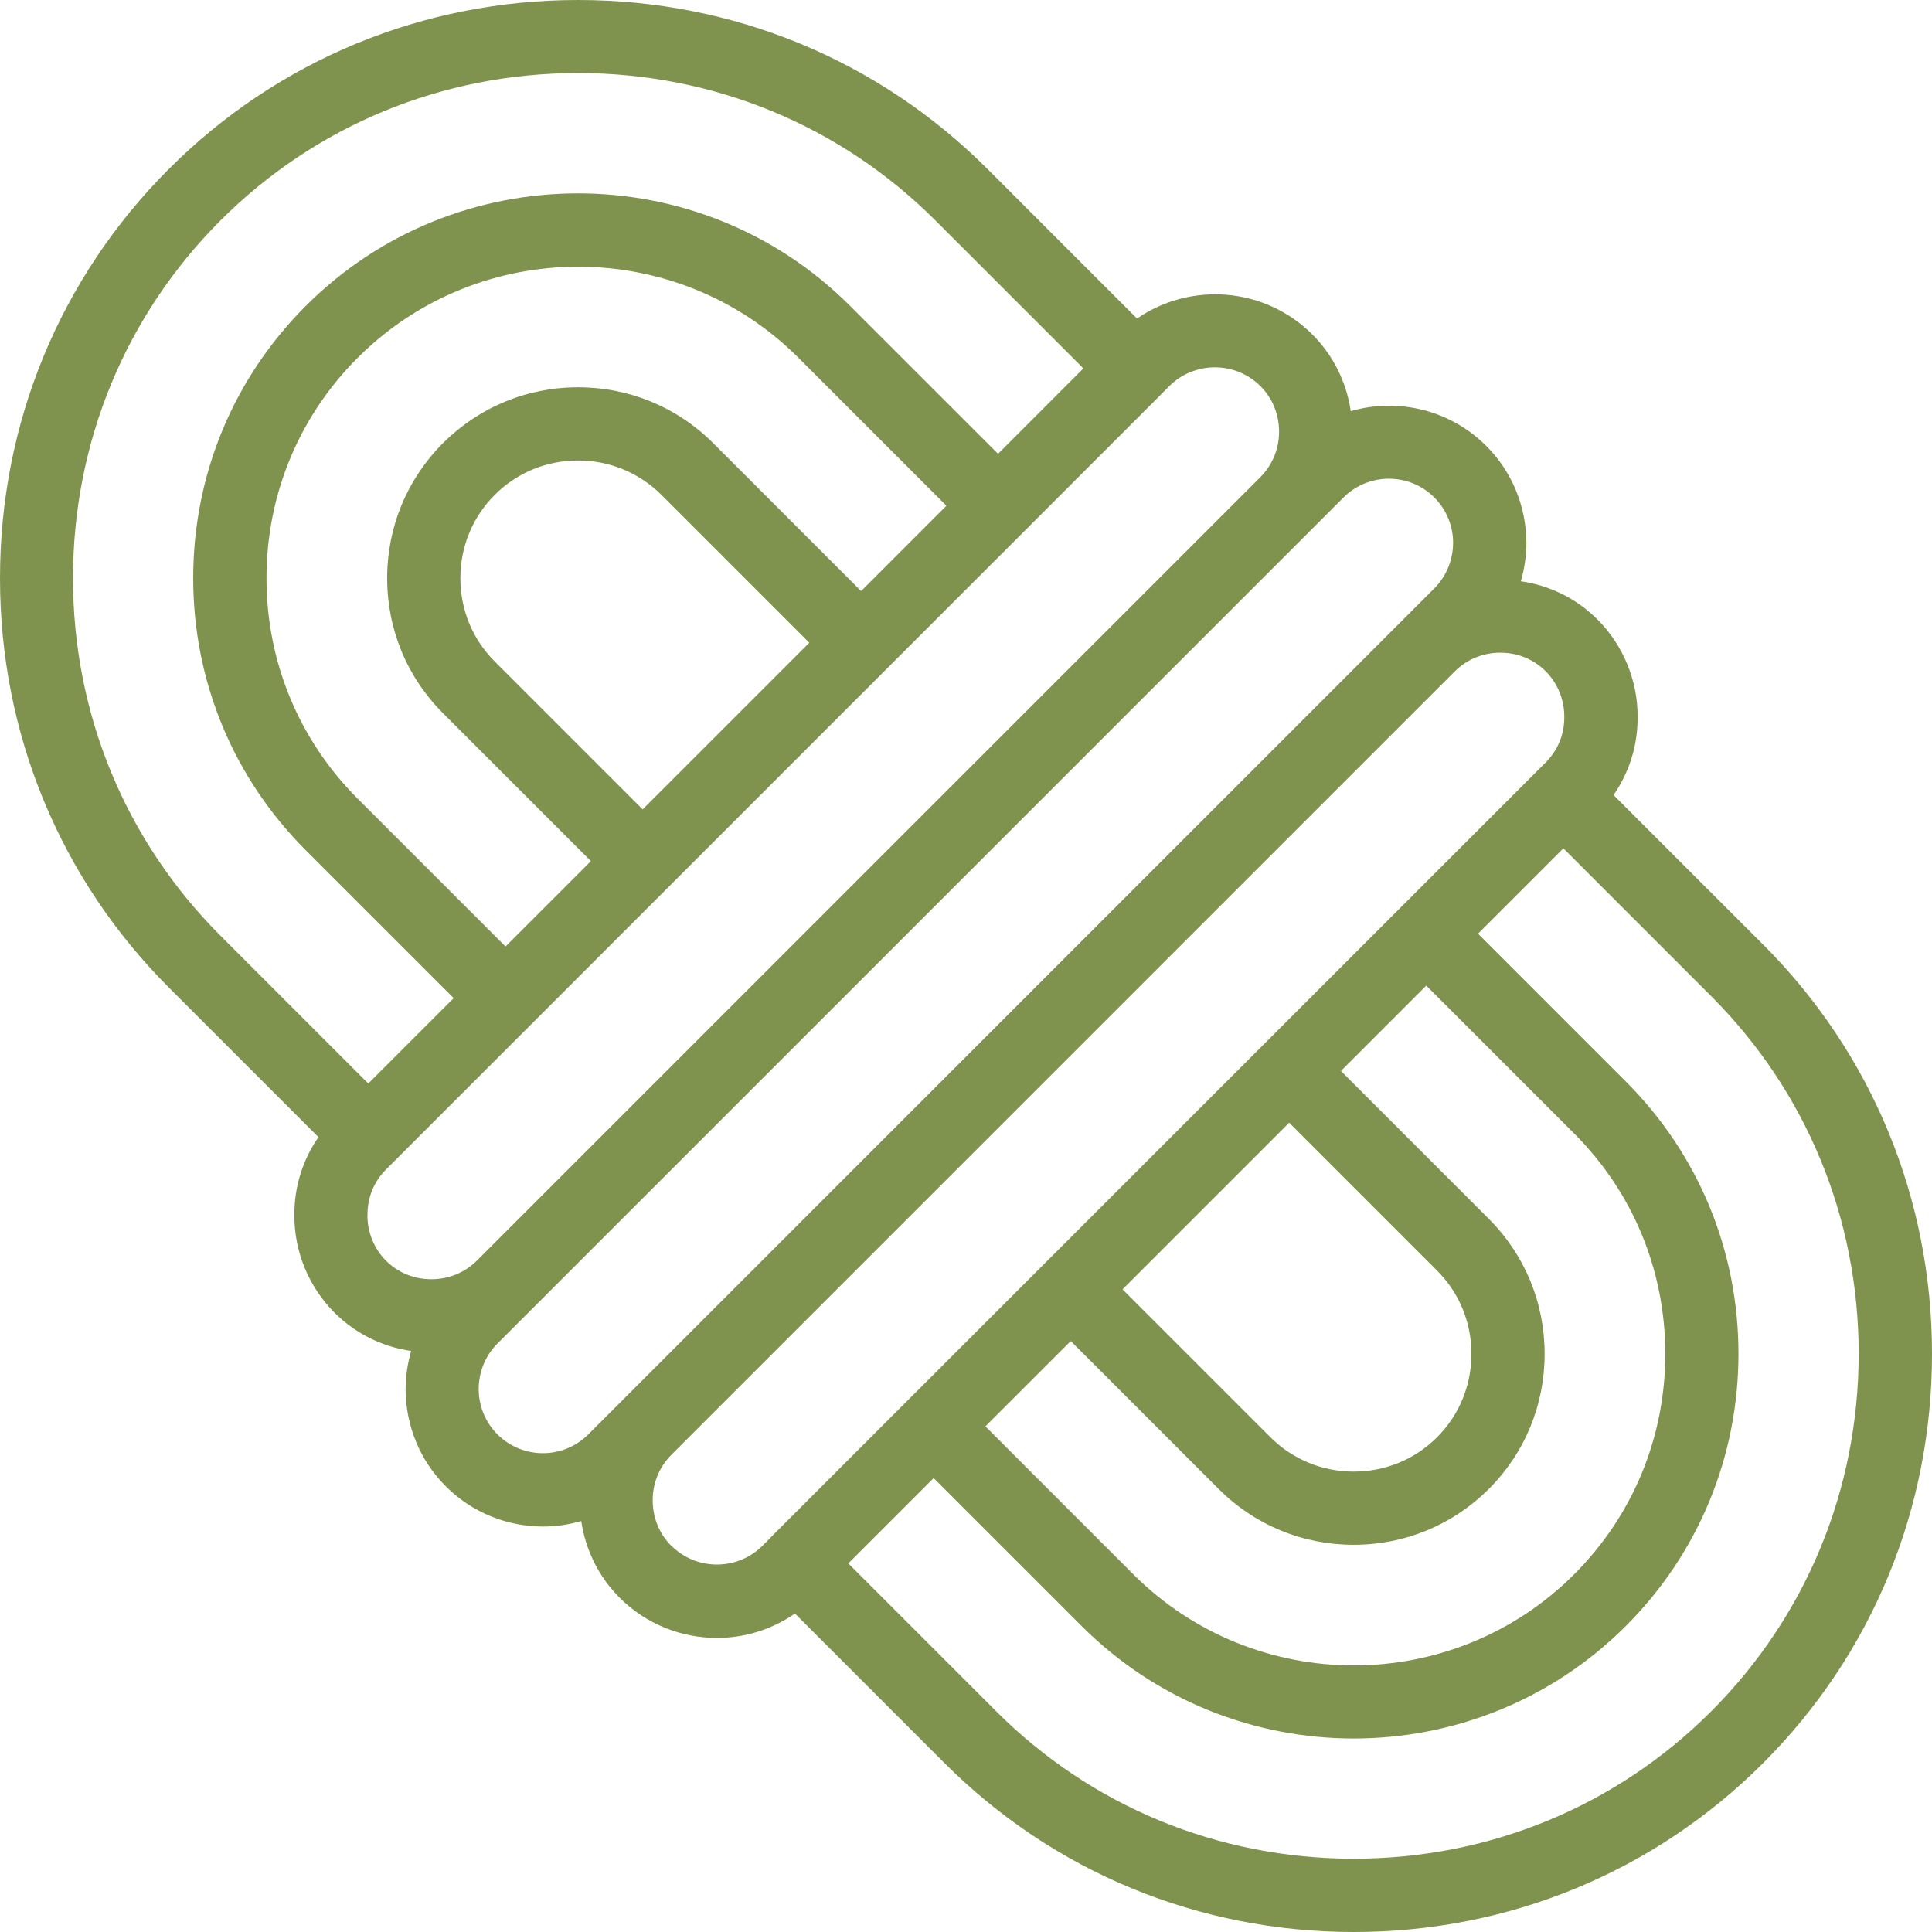 <svg xmlns="http://www.w3.org/2000/svg" fill="none" viewBox="0 0 46 46" height="46" width="46">
<path fill="#80934E" d="M41.979 22.491L38.418 18.93C38.794 18.386 38.995 17.745 38.991 17.077C38.998 16.212 38.65 15.365 38.038 14.752C37.538 14.252 36.901 13.938 36.211 13.839C36.295 13.547 36.341 13.239 36.343 12.923C36.337 12.047 35.998 11.227 35.386 10.616C34.514 9.745 33.269 9.469 32.161 9.789C32.059 9.097 31.745 8.462 31.248 7.965C30.113 6.83 28.348 6.706 27.072 7.584L23.511 4.023C20.917 1.429 17.458 0 13.766 0C10.075 0 6.613 1.429 4.021 4.023C1.427 6.618 -0.002 10.079 2.55571e-06 13.77C2.55571e-06 17.462 1.429 20.921 4.021 23.513L7.582 27.074C7.206 27.618 7.005 28.26 7.009 28.927C7.002 29.792 7.35 30.639 7.962 31.252C8.462 31.752 9.099 32.066 9.789 32.166C9.705 32.457 9.659 32.765 9.657 33.081C9.663 33.957 10.002 34.778 10.614 35.388C11.251 36.025 12.089 36.346 12.928 36.346C13.235 36.346 13.543 36.301 13.839 36.215C13.941 36.905 14.255 37.542 14.752 38.04C15.392 38.679 16.23 38.998 17.07 38.998C17.721 38.998 18.371 38.803 18.928 38.418L22.489 41.979C25.081 44.571 28.542 46 32.232 46H32.234C35.925 46 39.385 44.571 41.979 41.979C44.573 39.385 46.002 35.923 46 32.232C46 28.54 44.571 25.081 41.979 22.489L41.979 22.491ZM30.695 26.731L34.216 30.252C34.744 30.781 35.034 31.484 35.034 32.236C35.034 32.986 34.744 33.692 34.216 34.22C33.687 34.749 32.984 35.038 32.232 35.038C31.482 35.038 30.776 34.747 30.248 34.22L26.727 30.699L30.695 26.731ZM25.495 31.931L29.016 35.452C29.874 36.31 31.015 36.781 32.232 36.781C33.448 36.781 34.59 36.308 35.448 35.452C36.306 34.594 36.777 33.453 36.777 32.236C36.777 31.02 36.306 29.878 35.448 29.02L31.927 25.499L33.959 23.467L37.48 26.988C38.88 28.388 39.65 30.25 39.65 32.234C39.65 34.22 38.88 36.083 37.48 37.483C34.587 40.376 29.878 40.376 26.983 37.483L23.462 33.961L25.495 31.929V31.931ZM15.301 19.271L11.78 15.75C11.251 15.222 10.961 14.518 10.961 13.766C10.961 13.016 11.251 12.311 11.78 11.782C12.308 11.254 13.012 10.964 13.764 10.964C14.513 10.964 15.219 11.256 15.748 11.782L19.269 15.303L15.301 19.271ZM20.501 14.071L16.98 10.55C16.121 9.692 14.98 9.221 13.764 9.221C12.547 9.221 11.406 9.694 10.548 10.55C9.69 11.408 9.218 12.55 9.218 13.766C9.218 14.983 9.69 16.124 10.548 16.982L14.069 20.503L12.036 22.536L8.515 19.015C7.115 17.614 6.345 15.752 6.345 13.768C6.345 11.782 7.115 9.92 8.515 8.52C9.962 7.073 11.864 6.35 13.764 6.35C15.664 6.35 17.566 7.073 19.012 8.52L22.533 12.041L20.501 14.074V14.071ZM1.738 13.766C1.738 10.539 2.986 7.516 5.248 5.251C7.513 2.986 10.537 1.739 13.761 1.739C16.986 1.739 20.009 2.986 22.274 5.251L25.795 8.772L23.763 10.805L20.241 7.284C16.667 3.709 10.853 3.712 7.28 7.284C5.551 9.013 4.6 11.316 4.6 13.766C4.6 16.216 5.553 18.517 7.28 20.244L10.802 23.765L8.769 25.798L5.248 22.277C2.985 20.014 1.738 16.991 1.738 13.766ZM8.75 28.924C8.747 28.514 8.904 28.132 9.192 27.844L12.651 24.385L12.653 24.383L27.645 9.391V9.389L27.839 9.195C28.138 8.896 28.532 8.746 28.925 8.746C29.319 8.746 29.713 8.896 30.011 9.195C30.297 9.48 30.454 9.865 30.454 10.28C30.454 10.69 30.294 11.072 30.009 11.36L11.358 30.011C11.07 30.299 10.685 30.458 10.272 30.458H10.27C9.858 30.458 9.476 30.301 9.19 30.016C8.907 29.733 8.746 29.339 8.748 28.925L8.75 28.924ZM11.844 34.152C11.558 33.867 11.399 33.48 11.397 33.077C11.399 32.661 11.558 32.274 11.844 31.989L31.988 11.845C32.287 11.546 32.678 11.398 33.07 11.398C33.461 11.398 33.853 11.546 34.151 11.845C34.437 12.13 34.596 12.517 34.598 12.919C34.596 13.335 34.437 13.722 34.151 14.008L14.007 34.152C13.41 34.749 12.441 34.749 11.844 34.152ZM15.982 36.804C15.697 36.519 15.54 36.134 15.54 35.718C15.54 35.309 15.699 34.926 15.984 34.639L34.636 15.987C34.923 15.7 35.308 15.54 35.721 15.54H35.724C36.135 15.54 36.518 15.697 36.803 15.983C37.086 16.266 37.248 16.66 37.245 17.073C37.248 17.482 37.091 17.865 36.803 18.153L33.344 21.612L33.342 21.614L18.35 36.605V36.608L18.156 36.802C17.558 37.399 16.583 37.402 15.984 36.802L15.982 36.804ZM40.744 40.745C38.48 43.01 35.458 44.255 32.231 44.255H32.229C29.005 44.255 25.981 43.008 23.719 40.745L20.198 37.224L22.23 35.192L25.751 38.713C27.538 40.5 29.885 41.393 32.231 41.393C34.578 41.393 36.925 40.5 38.712 38.713C40.441 36.983 41.392 34.681 41.392 32.23C41.392 29.78 40.439 27.479 38.712 25.752L35.191 22.231L37.223 20.199L40.744 23.72C43.007 25.982 44.254 29.006 44.254 32.23C44.254 35.457 43.007 38.48 40.744 40.745Z"></path>
</svg>
